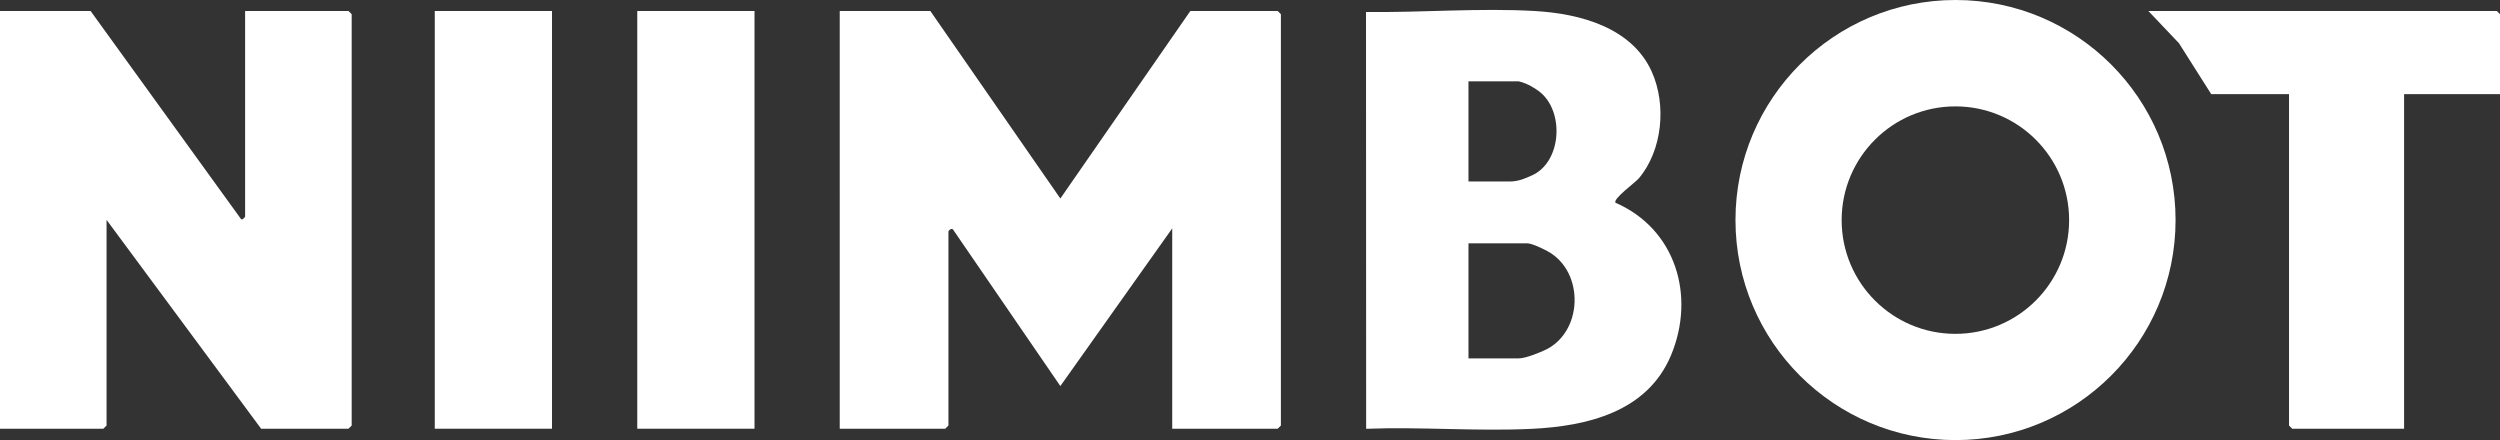 <svg viewBox="0 0 713.94 125.67" xmlns="http://www.w3.org/2000/svg" data-name="Layer 1" id="Layer_1">
  <rect x="0" y="0" width="713.94" height="125.67" fill="#333333" stroke="none"/>
  <defs>
    <style>
      .cls-1 {
        fill: #fff;
      }
    </style>
  </defs>
  <g id="jhXCj9.tif">
    <g>
      <g>
        <path d="M621.29,62.84c0,34.7-28.13,62.84-62.84,62.84s-62.84-28.13-62.84-62.84S523.75,0,558.45,0s62.84,28.13,62.84,62.84ZM590.89,62.86c0-17.94-14.54-32.48-32.48-32.48s-32.48,14.54-32.48,32.48,14.54,32.48,32.48,32.48,32.48-14.54,32.48-32.48Z" class="cls-1"></path>
        <polygon points="713.94 26.88 686.55 26.88 686.55 122.43 654.6 122.43 653.69 121.52 653.69 26.88 631.47 26.88 622.25 12.33 613.52 3.14 713.03 3.14 713.94 4.05 713.94 26.88" class="cls-1"></polygon>
      </g>
      <g>
        <path d="M461.36,57.91c17.18,7.47,22.92,26.61,15.84,43.55-6.76,16.17-23.9,20.25-39.86,21.01-15.51.74-31.63-.61-47.2-.02l-.04-119.03c15.85.21,32.67-1.2,48.42-.26,12.74.76,27.51,4.69,33.19,17.33,4.24,9.45,3.07,22.39-3.68,30.42-1.08,1.28-7.47,5.84-6.68,7ZM420.27,23.22h-.91v28.61h11.87c2.74,0,5.09-1.26,5.78-1.53,9.11-3.58,9.92-18.79,2.4-24.3-.69-.5-3-2.17-5.74-2.78h-13.39ZM419.36,69.48v32.87h14.3c2.13,0,6.16-1.77,7-2.13,11.54-4.82,12.08-22.75,1.15-28.55-.63-.34-4.2-2.19-5.72-2.19h-16.74Z" class="cls-1"></path>
        <g>
          <path d="M334.76,122.43v-57.21l-31.95,45.03-30.45-44.41c-.44-1.07-1.51.01-1.51.29v55.39l-.91.91h-30.13V3.14h25.87l37.13,53.55L339.93,3.14h24.95l.91.91v117.47l-.91.91h-30.13Z" class="cls-1"></path>
          <path d="M25.87,3.14l42.91,59.35c.34.6,1.22-.55,1.22-.62V3.14h29.52l.91.91v117.47l-.91.91h-24.95L30.43,62.79v58.73l-.91.91H0V3.14h25.87Z" class="cls-1"></path>
          <rect height="119.29" width="33.48" y="3.14" x="181.99" class="cls-1"></rect>
          <rect height="119.29" width="33.48" y="3.14" x="124.16" class="cls-1"></rect>
        </g>
      </g>
    </g>
  </g>
</svg>